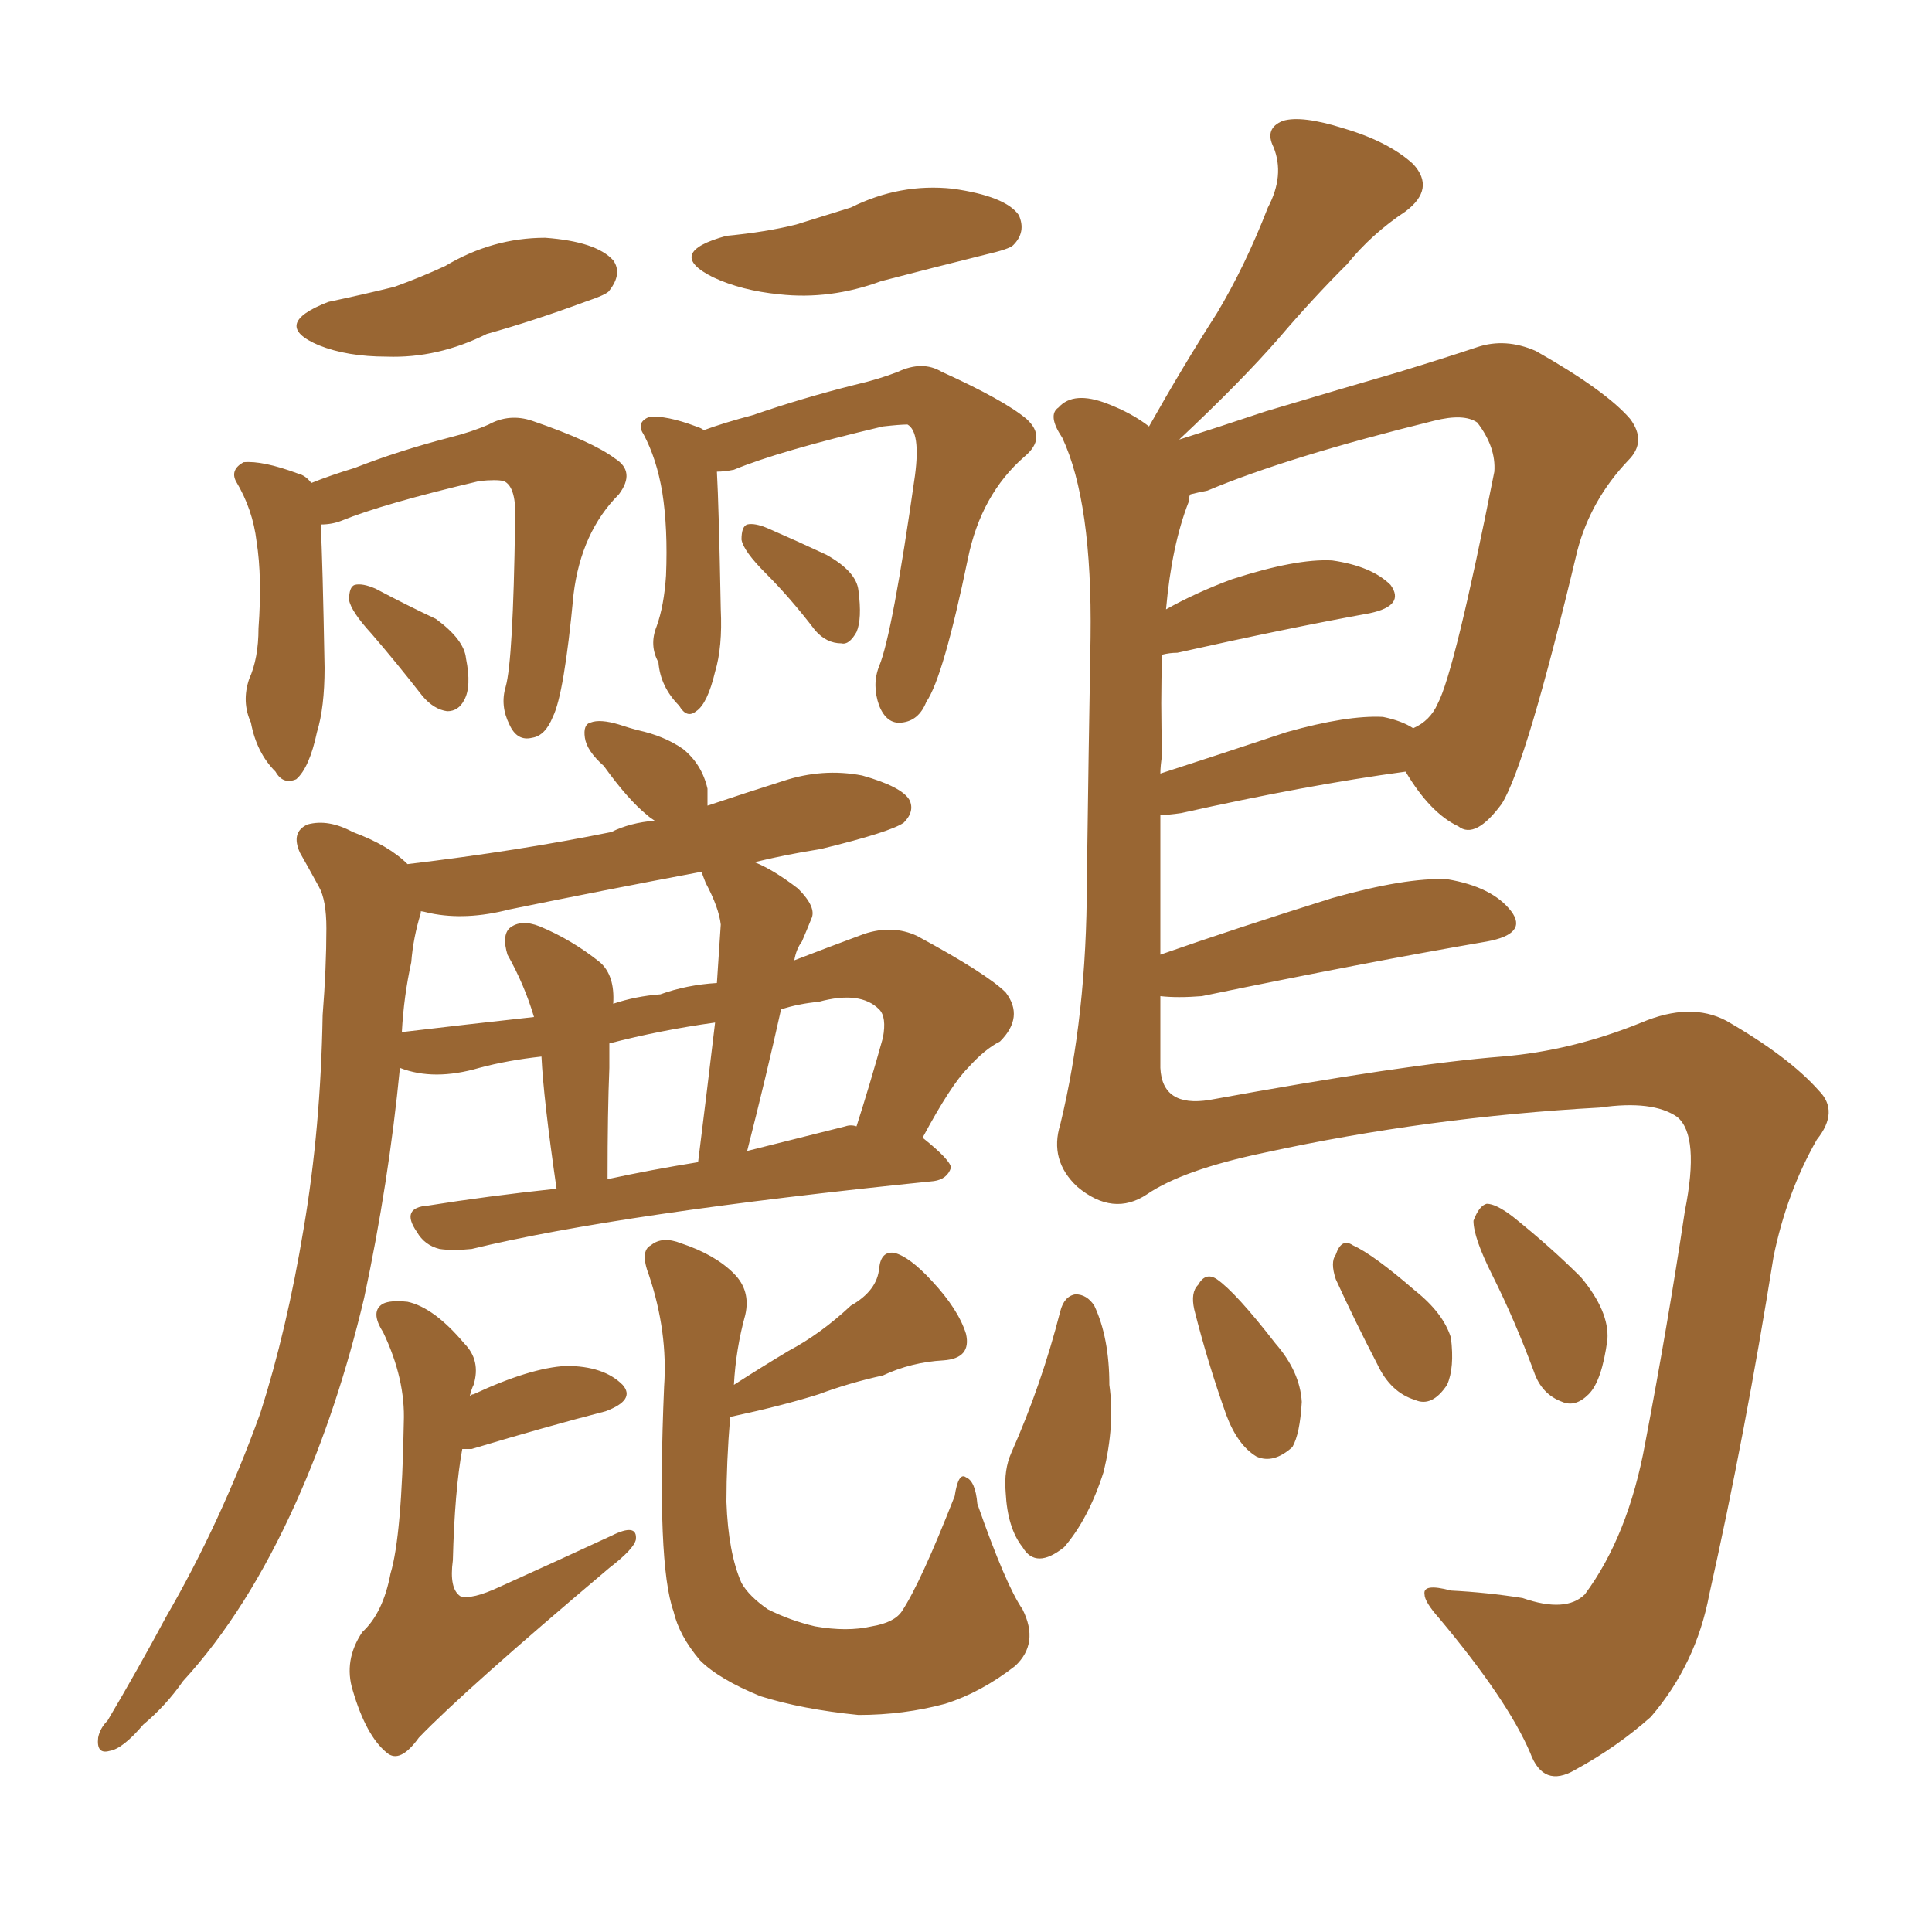 <svg xmlns="http://www.w3.org/2000/svg" xmlns:xlink="http://www.w3.org/1999/xlink" width="150" height="150"><path fill="#996633" padding="10" d="M25.49 23.44L25.49 23.44Q28.27 22.85 30.62 22.27L30.62 22.27Q32.67 21.53 34.57 20.65L34.57 20.65Q38.23 18.46 42.33 18.46L42.33 18.46Q46.29 18.75 47.61 20.21L47.61 20.21Q48.34 21.24 47.31 22.56L47.31 22.56Q47.17 22.85 45.41 23.44L45.41 23.44Q41.46 24.90 37.79 25.93L37.79 25.93Q33.98 27.83 30.03 27.69L30.03 27.69Q26.95 27.69 24.76 26.81L24.76 26.81Q20.95 25.20 25.49 23.44ZM24.90 40.72L24.90 40.72Q25.05 43.51 25.20 51.86L25.20 51.86Q25.20 54.93 24.61 56.84L24.61 56.84Q24.02 59.62 23.00 60.50L23.00 60.50Q21.97 60.94 21.39 59.91L21.39 59.91Q19.92 58.45 19.48 56.10L19.48 56.10Q18.75 54.49 19.34 52.73L19.34 52.73Q20.07 51.12 20.07 48.78L20.07 48.78Q20.36 44.82 19.92 42.04L19.92 42.04Q19.63 39.55 18.31 37.35L18.31 37.35Q17.87 36.47 18.90 35.89L18.90 35.89Q20.36 35.74 23.14 36.77L23.14 36.77Q23.73 36.91 24.17 37.50L24.17 37.50Q25.63 36.91 27.54 36.33L27.54 36.33Q30.91 35.01 34.86 33.98L34.86 33.98Q36.62 33.54 37.94 32.96L37.94 32.96Q39.55 32.08 41.31 32.67L41.31 32.67Q46.00 34.28 47.75 35.60L47.75 35.60Q49.37 36.62 48.05 38.38L48.05 38.38Q45.12 41.31 44.53 46.14L44.53 46.14Q43.80 53.91 42.92 55.66L42.92 55.66Q42.33 57.13 41.31 57.28L41.31 57.28Q40.14 57.57 39.55 56.25L39.55 56.25Q38.82 54.79 39.26 53.32L39.26 53.32Q39.84 51.27 39.99 40.58L39.99 40.58Q40.14 37.79 39.11 37.35L39.11 37.35Q38.53 37.21 37.21 37.35L37.21 37.35Q29.74 39.11 26.51 40.43L26.51 40.43Q25.78 40.72 24.90 40.72ZM28.86 49.22L28.86 49.22Q27.25 47.46 27.10 46.58L27.10 46.58Q27.10 45.56 27.54 45.41L27.54 45.41Q28.13 45.26 29.15 45.70L29.15 45.70Q31.64 47.02 33.84 48.05L33.84 48.05Q36.04 49.66 36.18 51.12L36.18 51.12Q36.62 53.32 36.04 54.35L36.04 54.35Q35.60 55.22 34.72 55.22L34.72 55.22Q33.69 55.08 32.81 54.05L32.81 54.05Q30.76 51.42 28.86 49.22ZM56.40 18.31L56.40 18.31Q59.47 18.02 61.82 17.43L61.82 17.43Q64.16 16.70 66.06 16.11L66.06 16.11Q69.87 14.21 73.97 14.65L73.97 14.65Q78.08 15.23 79.10 16.70L79.10 16.70Q79.69 18.02 78.66 19.04L78.66 19.04Q78.37 19.34 76.46 19.78L76.46 19.78Q72.36 20.80 68.41 21.83L68.41 21.83Q64.45 23.29 60.50 22.85L60.50 22.85Q57.57 22.56 55.37 21.53L55.37 21.53Q51.56 19.63 56.40 18.31ZM55.66 36.62L55.66 36.62Q55.81 39.26 55.96 47.31L55.96 47.31Q56.10 50.24 55.52 52.15L55.52 52.15Q54.93 54.64 54.05 55.22L54.05 55.22Q53.32 55.81 52.73 54.79L52.73 54.79Q51.27 53.32 51.12 51.42L51.12 51.42Q50.39 50.10 50.98 48.63L50.98 48.63Q51.56 47.02 51.71 44.68L51.71 44.68Q51.86 41.02 51.42 38.23L51.42 38.23Q50.98 35.60 49.95 33.69L49.95 33.69Q49.37 32.81 50.39 32.37L50.39 32.37Q51.71 32.23 54.05 33.11L54.05 33.11Q54.49 33.25 54.64 33.40L54.64 33.40Q56.25 32.81 58.45 32.23L58.45 32.23Q62.26 30.91 66.36 29.88L66.36 29.88Q68.26 29.44 69.73 28.86L69.73 28.86Q71.63 27.98 73.10 28.86L73.10 28.86Q77.93 31.05 79.69 32.52L79.69 32.52Q81.30 33.98 79.54 35.45L79.54 35.45Q76.17 38.38 75.15 43.36L75.15 43.36Q73.24 52.59 71.92 54.49L71.92 54.49Q71.34 55.96 70.02 56.10L70.02 56.10Q68.85 56.25 68.26 54.79L68.26 54.79Q67.68 53.17 68.26 51.71L68.26 51.71Q69.29 49.22 71.04 36.91L71.04 36.91Q71.48 33.54 70.46 32.96L70.46 32.96Q69.87 32.96 68.55 33.11L68.55 33.11Q60.50 35.01 56.98 36.47L56.98 36.47Q56.25 36.62 55.66 36.62ZM59.47 44.53L59.47 44.53Q57.71 42.77 57.57 41.89L57.57 41.89Q57.57 40.87 58.01 40.72L58.01 40.72Q58.59 40.58 59.62 41.02L59.62 41.02Q61.96 42.04 64.16 43.07L64.16 43.07Q66.50 44.38 66.65 45.85L66.65 45.85Q66.94 48.05 66.50 49.07L66.50 49.07Q65.92 50.10 65.33 49.95L65.33 49.95Q64.16 49.95 63.28 48.93L63.28 48.93Q61.38 46.44 59.47 44.53ZM43.21 92.29L43.21 92.29Q42.19 85.25 42.04 82.03L42.04 82.03Q39.40 82.32 37.21 82.91L37.21 82.91Q33.69 83.94 31.05 82.91L31.05 82.91Q30.18 91.85 28.27 100.78L28.27 100.78Q26.22 109.42 23.00 116.60L23.00 116.60Q19.19 125.10 14.21 130.52L14.21 130.52Q12.89 132.42 11.13 133.89L11.13 133.89Q9.52 135.79 8.50 135.94L8.50 135.94Q7.47 136.23 7.62 134.91L7.62 134.91Q7.76 134.18 8.35 133.59L8.35 133.59Q10.69 129.64 12.89 125.54L12.89 125.54Q17.14 118.21 20.21 109.72L20.21 109.72Q22.27 103.27 23.58 95.36L23.58 95.36Q24.90 87.60 25.05 78.81L25.05 78.81Q25.34 75.15 25.34 72.07L25.34 72.07Q25.34 69.87 24.76 68.85L24.76 68.85Q23.88 67.24 23.29 66.21L23.29 66.21Q22.56 64.60 23.88 64.01L23.88 64.01Q25.49 63.57 27.39 64.60L27.39 64.60Q30.18 65.63 31.64 67.09L31.64 67.09Q40.28 66.06 47.46 64.60L47.46 64.60Q48.93 63.87 50.83 63.72L50.83 63.72Q50.39 63.43 50.24 63.28L50.24 63.28Q48.78 62.11 46.88 59.47L46.88 59.47Q45.56 58.30 45.41 57.28L45.41 57.28Q45.26 56.25 45.85 56.10L45.85 56.10Q46.58 55.81 48.05 56.25L48.05 56.25Q48.93 56.54 49.51 56.69L49.51 56.69Q51.56 57.13 53.03 58.15L53.03 58.15Q54.49 59.33 54.93 61.23L54.93 61.23Q54.93 61.96 54.93 62.55L54.93 62.55Q58.01 61.52 60.79 60.64L60.79 60.64Q63.87 59.62 66.94 60.21L66.94 60.21Q70.02 61.08 70.61 62.11L70.61 62.11Q71.04 62.99 70.17 63.87L70.17 63.87Q69.14 64.60 63.72 65.92L63.72 65.92Q60.94 66.36 58.59 66.94L58.59 66.94Q60.06 67.53 61.96 68.99L61.96 68.99Q63.43 70.46 62.99 71.34L62.99 71.34Q62.70 72.07 62.26 73.10L62.26 73.10Q61.82 73.68 61.67 74.56L61.67 74.56Q64.31 73.54 67.09 72.51L67.09 72.51Q69.29 71.78 71.19 72.66L71.19 72.66Q76.61 75.59 78.08 77.05L78.08 77.05Q79.54 78.96 77.64 80.86L77.64 80.86Q76.46 81.45 75.15 82.91L75.15 82.91Q73.83 84.23 71.63 88.33L71.63 88.33Q73.83 90.09 73.83 90.67L73.83 90.67Q73.54 91.55 72.51 91.70L72.51 91.70Q48.05 94.19 36.62 96.97L36.62 96.97Q35.16 97.12 34.13 96.97L34.13 96.97Q32.96 96.68 32.37 95.65L32.37 95.65Q31.05 93.75 33.25 93.60L33.25 93.60Q37.79 92.87 43.21 92.29ZM65.63 87.45L65.63 87.45Q66.06 87.30 66.50 87.45L66.50 87.45Q67.53 84.23 68.55 80.57L68.55 80.57Q68.85 78.96 68.26 78.37L68.26 78.37Q66.80 76.90 63.57 77.78L63.57 77.78Q61.96 77.93 60.64 78.37L60.64 78.37Q59.47 83.64 58.01 89.36L58.01 89.36Q61.52 88.48 65.63 87.45ZM47.17 91.55L47.17 91.55Q50.54 90.82 54.20 90.23L54.20 90.23Q54.93 84.38 55.52 79.39L55.52 79.39Q51.27 79.98 47.31 81.01L47.31 81.01Q47.31 81.88 47.31 82.91L47.31 82.91Q47.17 86.28 47.17 91.55ZM54.79 68.55L54.79 68.55Q54.49 67.82 54.49 67.68L54.49 67.68Q46.73 69.14 39.55 70.61L39.55 70.61Q36.18 71.48 33.40 70.90L33.40 70.90Q32.81 70.75 32.67 70.75L32.67 70.75Q32.67 70.75 32.67 70.90L32.67 70.90Q32.08 72.80 31.93 74.71L31.93 74.71Q31.35 77.34 31.20 80.13L31.20 80.13Q36.18 79.54 41.46 78.96L41.46 78.96Q40.72 76.46 39.40 74.12L39.40 74.12Q38.96 72.66 39.55 72.07L39.55 72.07Q40.43 71.34 41.89 71.92L41.89 71.92Q44.38 72.95 46.58 74.71L46.58 74.71Q47.75 75.73 47.61 77.93L47.61 77.93Q49.37 77.34 51.27 77.20L51.27 77.20Q53.32 76.46 55.66 76.32L55.66 76.32Q55.81 73.97 55.96 71.78L55.96 71.78Q55.81 70.46 54.79 68.55ZM36.47 108.40L36.47 108.40Q36.62 108.25 36.77 108.25L36.77 108.25Q41.16 106.20 43.95 106.05L43.95 106.05Q46.88 106.05 48.34 107.52L48.34 107.52Q49.37 108.69 47.02 109.57L47.02 109.57Q42.48 110.74 36.62 112.50L36.62 112.50Q36.04 112.50 35.89 112.50L35.89 112.50Q35.30 115.72 35.16 121.14L35.16 121.14Q34.86 123.34 35.74 123.93L35.74 123.93Q36.62 124.22 38.82 123.19L38.82 123.19Q43.36 121.14 47.46 119.24L47.46 119.24Q49.51 118.21 49.37 119.53L49.37 119.53Q49.22 120.26 47.31 121.73L47.31 121.73Q36.04 131.25 32.52 134.91L32.52 134.91Q31.05 136.96 30.03 136.08L30.03 136.08Q28.42 134.77 27.39 131.25L27.39 131.25Q26.66 128.91 28.13 126.71L28.13 126.71Q29.74 125.24 30.32 122.17L30.32 122.17Q31.20 119.24 31.35 110.45L31.35 110.45Q31.49 107.08 29.74 103.42L29.74 103.42Q28.71 101.81 29.74 101.22L29.74 101.22Q30.32 100.93 31.64 101.07L31.64 101.07Q33.69 101.51 36.04 104.30L36.04 104.30Q37.35 105.62 36.77 107.52L36.77 107.52Q36.62 107.81 36.47 108.40ZM79.39 124.95L79.39 124.95Q80.71 127.59 78.81 129.35L78.81 129.35Q76.17 131.40 73.39 132.28L73.39 132.28Q70.17 133.15 66.65 133.15L66.65 133.15Q62.26 132.71 59.03 131.69L59.03 131.69Q55.81 130.37 54.35 128.91L54.35 128.91Q52.73 127.00 52.29 125.10L52.29 125.10Q50.98 121.44 51.56 107.67L51.56 107.67Q51.86 103.42 50.39 99.02L50.39 99.02Q49.66 97.12 50.54 96.68L50.54 96.68Q51.42 95.95 52.88 96.53L52.88 96.53Q55.52 97.41 56.98 98.88L56.98 98.88Q58.30 100.20 57.86 102.10L57.86 102.10Q57.13 104.74 56.98 107.52L56.98 107.52Q59.03 106.20 61.23 104.88L61.23 104.88Q63.72 103.56 66.06 101.37L66.06 101.37Q68.12 100.20 68.26 98.44L68.26 98.44Q68.41 97.12 69.43 97.27L69.43 97.27Q70.61 97.56 72.36 99.46L72.36 99.46Q74.41 101.66 75 103.56L75 103.56Q75.44 105.47 73.24 105.62L73.24 105.62Q70.75 105.76 68.55 106.79L68.55 106.79Q65.92 107.37 63.57 108.25L63.57 108.25Q60.79 109.13 56.69 110.01L56.69 110.01Q56.40 113.53 56.40 116.60L56.40 116.60Q56.54 120.56 57.57 122.90L57.57 122.90Q58.15 123.93 59.62 124.95L59.62 124.95Q61.38 125.83 63.28 126.27L63.28 126.27Q65.77 126.71 67.68 126.27L67.68 126.27Q69.43 125.98 70.02 125.10L70.02 125.10Q71.48 122.90 74.12 116.16L74.12 116.16Q74.41 114.26 75 114.70L75 114.70Q75.73 114.99 75.88 116.75L75.88 116.75Q78.08 123.05 79.39 124.95ZM89.06 92.72L89.06 92.72Q86.43 94.48 83.64 92.14L83.64 92.14Q81.45 90.09 82.32 87.30L82.32 87.30Q84.38 78.81 84.38 68.55L84.38 68.55Q84.52 58.01 84.67 49.51L84.67 49.51Q84.81 38.96 82.47 33.98L82.47 33.98Q81.30 32.23 82.18 31.64L82.18 31.64Q83.35 30.32 85.99 31.35L85.99 31.35Q87.89 32.08 89.21 33.11L89.21 33.11Q91.85 28.42 94.48 24.32L94.48 24.32Q96.68 20.65 98.44 16.11L98.44 16.11Q99.76 13.62 98.88 11.43L98.88 11.43Q98.14 9.96 99.61 9.38L99.61 9.38Q101.07 8.94 104.30 9.96L104.30 9.96Q107.81 10.99 109.72 12.74L109.72 12.74Q111.47 14.65 109.13 16.41L109.13 16.41Q106.49 18.16 104.59 20.51L104.59 20.51Q101.95 23.14 99.32 26.22L99.32 26.22Q96.39 29.59 91.55 34.13L91.55 34.13Q94.34 33.25 98.29 31.93L98.29 31.93Q104.15 30.18 108.69 28.86L108.69 28.86Q112.06 27.83 114.70 26.95L114.70 26.95Q116.89 26.22 119.24 27.25L119.24 27.25Q124.66 30.32 126.56 32.52L126.56 32.52Q127.88 34.28 126.42 35.74L126.42 35.74Q123.49 38.82 122.46 42.77L122.46 42.77L122.46 42.77Q118.51 59.33 116.60 62.40L116.60 62.40Q114.55 65.19 113.23 64.16L113.23 64.16Q111.04 63.13 109.13 59.91L109.13 59.91Q101.51 60.94 91.70 63.13L91.70 63.13Q90.67 63.28 90.09 63.28L90.09 63.28Q90.09 68.70 90.09 74.12L90.09 74.12Q95.95 72.07 103.42 69.73L103.42 69.73Q109.13 68.12 112.35 68.26L112.35 68.26Q115.87 68.85 117.33 70.75L117.33 70.75Q118.65 72.51 115.43 73.10L115.43 73.10Q106.05 74.71 93.31 77.34L93.31 77.34Q91.41 77.49 90.09 77.34L90.09 77.34Q90.09 80.13 90.09 82.91L90.09 82.91Q90.23 85.99 93.90 85.40L93.90 85.40Q109.13 82.62 116.60 82.03L116.60 82.03Q122.02 81.59 127.44 79.39L127.44 79.39Q131.25 77.78 134.03 79.25L134.03 79.25Q138.87 82.03 141.21 84.67L141.21 84.67Q142.82 86.28 141.06 88.48L141.06 88.48Q138.72 92.58 137.70 97.56L137.70 97.56Q135.50 111.33 132.71 123.78L132.71 123.78Q131.69 129.20 128.17 133.30L128.17 133.30Q125.54 135.64 122.31 137.40L122.31 137.40Q119.82 138.87 118.80 136.08L118.80 136.08Q117.04 131.98 111.77 125.68L111.77 125.68Q110.60 124.37 110.60 123.78L110.60 123.78Q110.45 122.90 112.65 123.49L112.65 123.49Q115.43 123.63 118.21 124.07L118.21 124.07Q121.58 125.24 123.05 123.78L123.05 123.78Q126.42 119.24 127.73 112.06L127.73 112.06Q129.49 102.83 130.81 94.04L130.81 94.04Q131.98 88.18 130.22 86.72L130.22 86.72Q128.32 85.40 124.22 85.99L124.22 85.99Q110.89 86.72 98.14 89.50L98.14 89.50Q91.85 90.82 89.06 92.72ZM90.23 58.59L90.23 58.59Q90.09 59.47 90.09 60.06L90.09 60.06Q94.63 58.59 99.90 56.84L99.90 56.84Q104.59 55.52 107.37 55.66L107.37 55.66Q108.84 55.96 109.72 56.54L109.72 56.54Q111.04 55.96 111.62 54.64L111.62 54.64Q112.94 52.15 116.02 36.62L116.02 36.62Q116.16 34.72 114.70 32.81L114.70 32.81Q113.67 32.08 111.33 32.67L111.33 32.67Q100.05 35.45 93.75 38.09L93.75 38.09Q93.02 38.23 92.43 38.38L92.43 38.38Q92.29 38.53 92.29 38.96L92.29 38.96Q90.97 42.33 90.53 47.31L90.53 47.31Q92.87 46.00 95.65 44.97L95.65 44.97Q100.63 43.36 103.42 43.51L103.42 43.51Q106.49 43.95 107.96 45.41L107.96 45.41Q109.13 47.02 106.35 47.61L106.35 47.61Q99.90 48.78 91.41 50.68L91.41 50.68Q90.82 50.68 90.23 50.83L90.23 50.83Q90.09 54.49 90.23 58.59ZM82.32 101.81L82.32 101.81Q82.62 100.63 83.50 100.49L83.50 100.49Q84.38 100.49 84.96 101.37L84.96 101.37Q86.13 103.86 86.13 107.52L86.13 107.52Q86.57 110.60 85.69 114.26L85.69 114.26Q84.52 117.92 82.62 120.12L82.62 120.12Q80.42 121.88 79.39 120.12L79.39 120.12Q78.22 118.65 78.08 115.87L78.08 115.87Q77.93 114.11 78.52 112.79L78.52 112.79Q80.86 107.52 82.32 101.81ZM92.72 101.66L92.72 101.66Q92.43 100.34 93.02 99.76L93.02 99.76Q93.60 98.73 94.48 99.32L94.48 99.32Q95.95 100.34 99.02 104.30L99.02 104.30Q100.93 106.49 101.07 108.84L101.07 108.84Q100.93 111.33 100.34 112.35L100.34 112.35Q98.88 113.67 97.56 113.09L97.56 113.09Q96.09 112.21 95.21 109.86L95.21 109.86Q93.75 105.76 92.72 101.66ZM103.71 99.32L103.71 99.32Q103.27 98.00 103.71 97.41L103.71 97.41Q104.15 96.09 105.03 96.68L105.03 96.68Q106.64 97.41 109.86 100.20L109.86 100.20Q112.06 101.95 112.65 103.86L112.65 103.86Q112.94 106.20 112.35 107.52L112.35 107.52Q111.18 109.28 109.86 108.69L109.86 108.69Q107.96 108.11 106.93 105.91L106.93 105.91Q105.18 102.54 103.71 99.32ZM115.87 99.02L115.87 99.02L115.87 99.02Q114.40 96.09 114.40 94.78L114.40 94.78Q114.84 93.60 115.43 93.46L115.43 93.46Q116.16 93.46 117.48 94.48L117.48 94.48Q120.41 96.83 122.75 99.17L122.75 99.17Q124.95 101.81 124.80 104.00L124.80 104.00Q124.37 107.23 123.34 108.25L123.34 108.25Q122.31 109.28 121.29 108.84L121.29 108.84Q119.68 108.25 119.09 106.49L119.09 106.49Q117.63 102.54 115.87 99.02Z"/></svg>